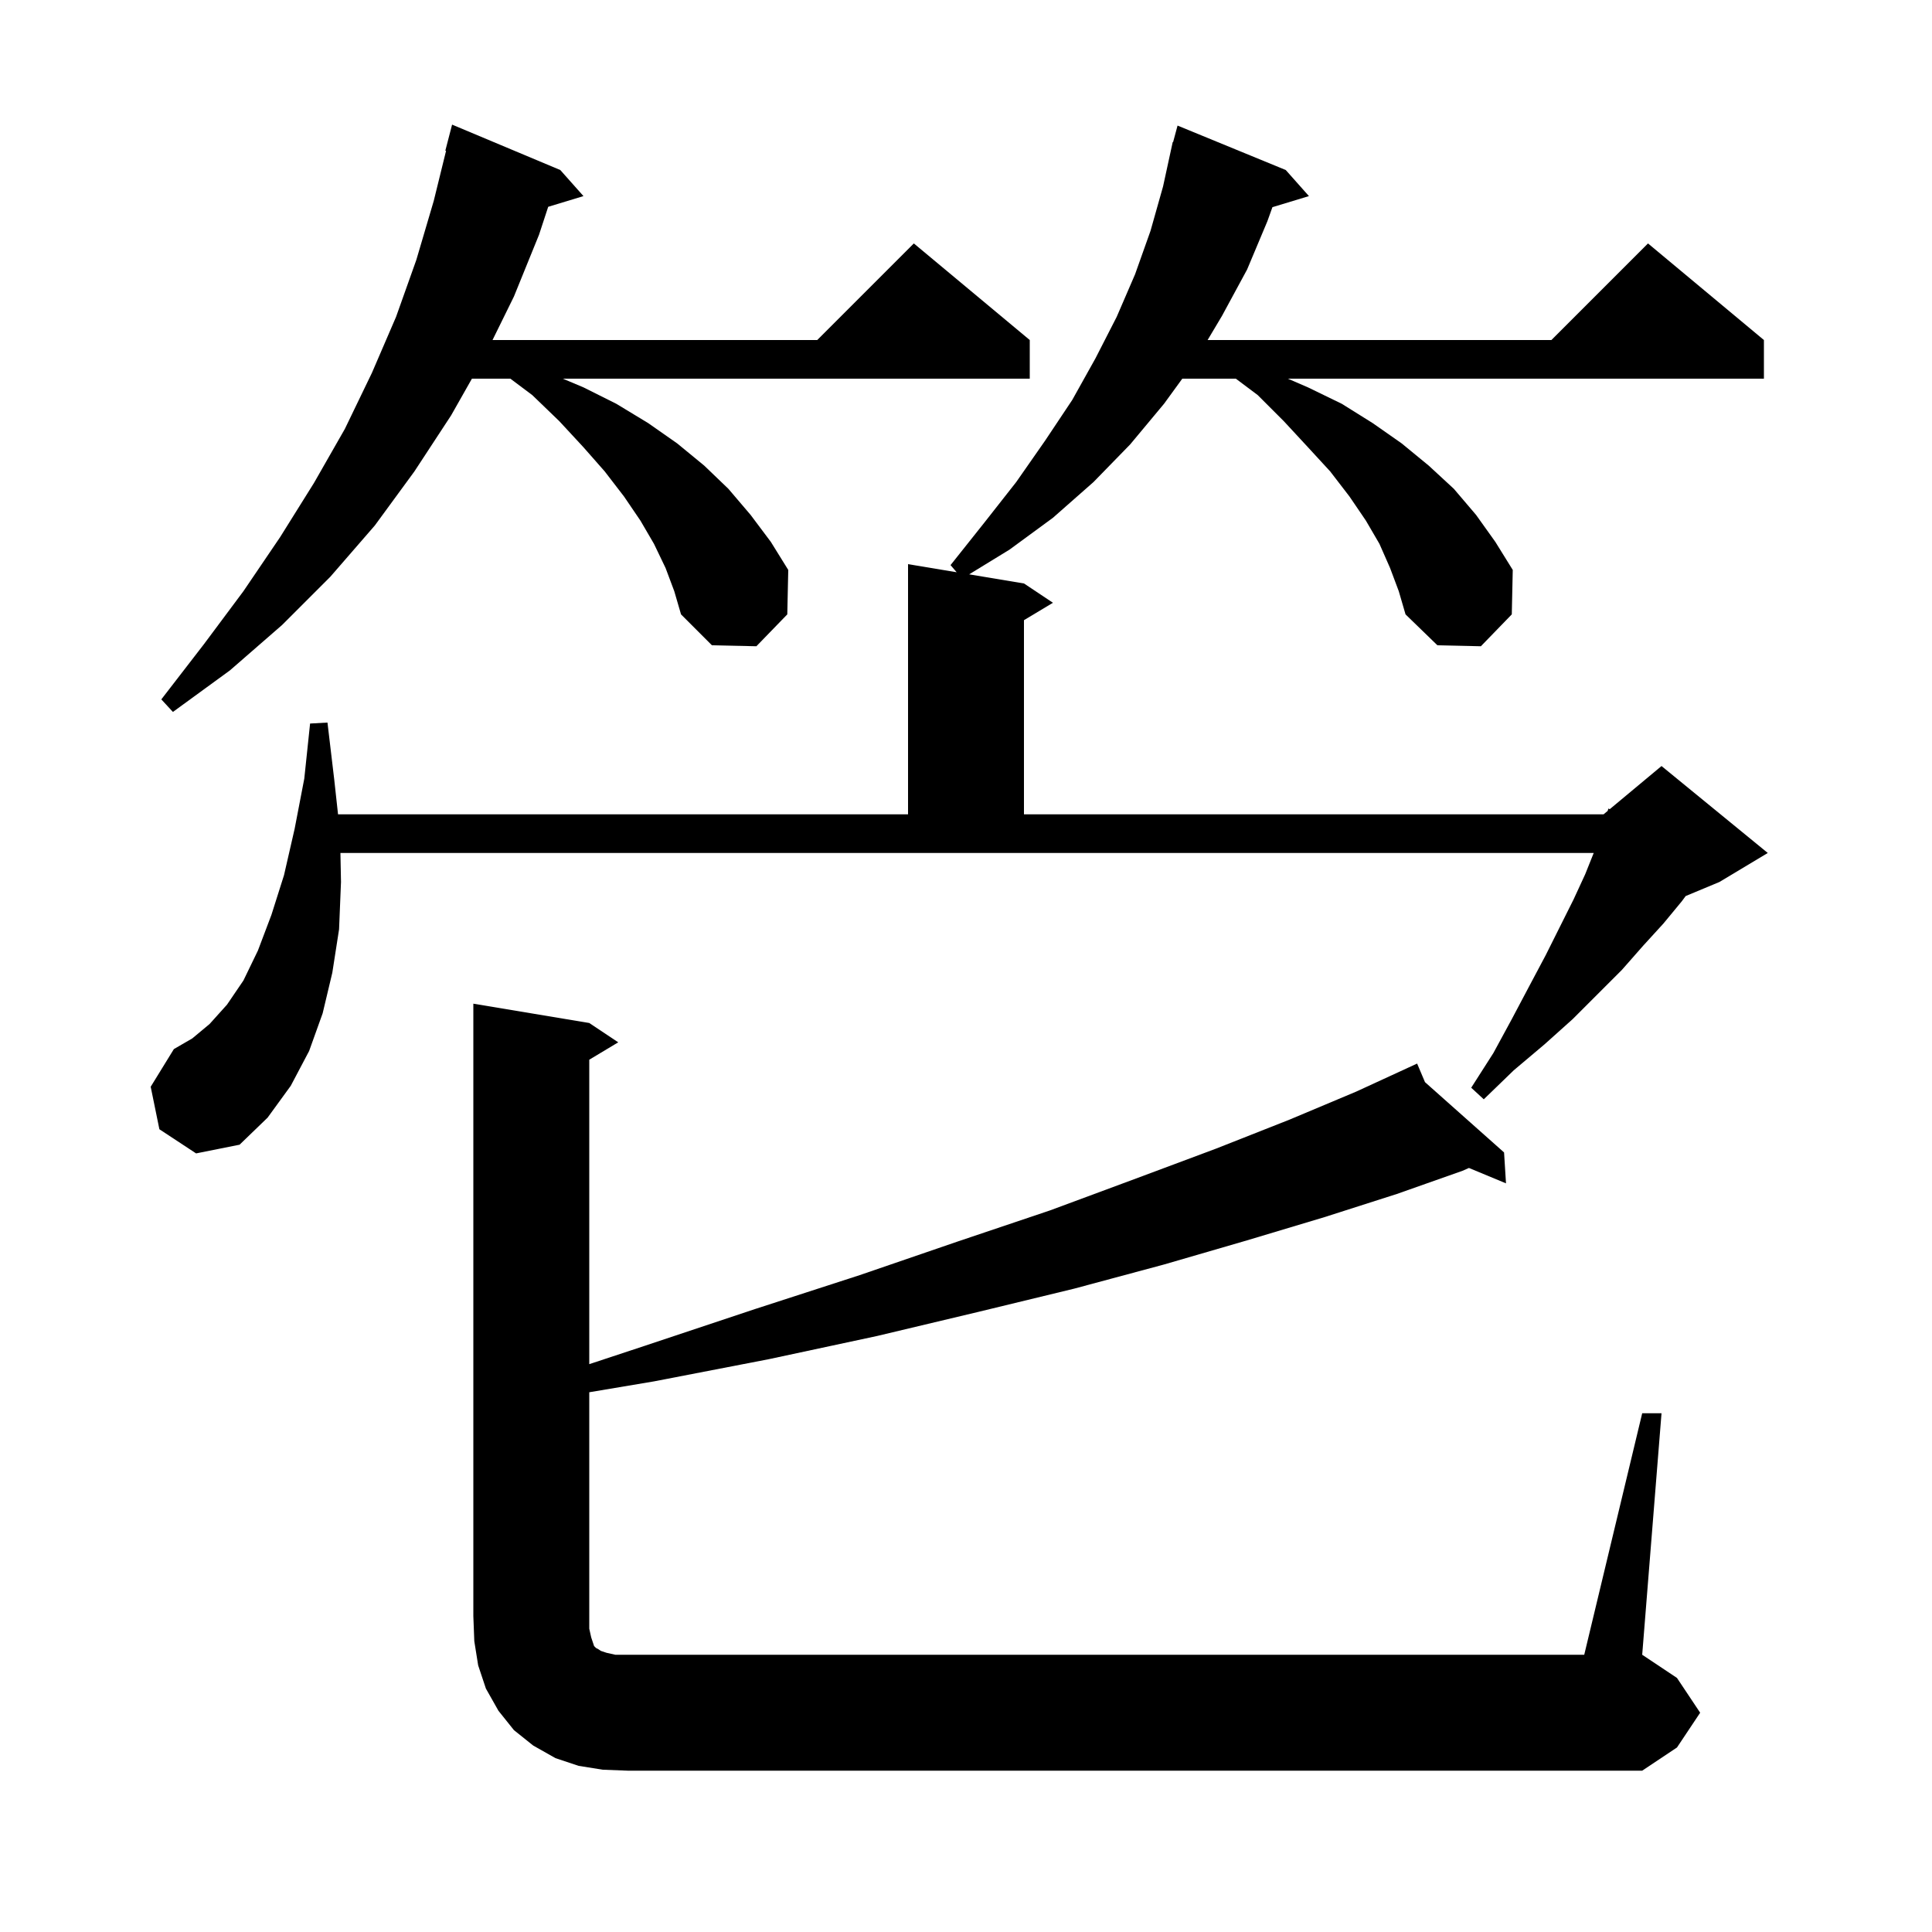<svg xmlns="http://www.w3.org/2000/svg" xmlns:xlink="http://www.w3.org/1999/xlink" version="1.1" baseProfile="full" viewBox="0 0 200 200" width="200" height="200"><g fill="currentColor"><path d="M 170.0 146.3 L 172.0 146.3 L 170.0 171.3 L 173.6 173.7 L 176.0 177.3 L 173.6 180.9 L 170.0 183.3 L 65.0 183.3 L 62.4 183.2 L 59.9 182.8 L 57.5 182.0 L 55.2 180.7 L 53.2 179.1 L 51.6 177.1 L 50.3 174.8 L 49.5 172.4 L 49.1 169.9 L 49.0 167.3 L 49.0 103.9 L 61.0 105.9 L 64.0 107.9 L 61.0 109.7 L 61.0 141.217 L 66.8 139.3 L 78.2 135.5 L 89.0 132.0 L 99.2 128.5 L 108.7 125.3 L 117.6 122.0 L 125.9 118.9 L 133.5 115.9 L 140.4 113.0 L 145.806 110.512 L 145.8 110.5 L 145.811 110.509 L 146.7 110.1 L 147.515 112.024 L 155.7 119.3 L 155.9 122.5 L 152.064 120.907 L 151.4 121.2 L 144.6 123.6 L 137.1 126.0 L 129.1 128.4 L 120.5 130.9 L 111.2 133.4 L 101.3 135.8 L 90.8 138.3 L 79.6 140.7 L 67.7 143.0 L 61.0 144.126 L 61.0 168.6 L 61.2 169.5 L 61.5 170.4 L 61.7 170.6 L 61.9 170.7 L 62.2 170.9 L 62.8 171.1 L 63.7 171.3 L 164.0 171.3 Z M 143.9 58.8 L 142.8 56.3 L 141.4 53.9 L 139.7 51.4 L 137.7 48.8 L 135.4 46.3 L 132.9 43.6 L 130.2 40.9 L 127.933 39.2 L 122.391 39.2 L 120.5 41.8 L 117.0 46.0 L 113.2 49.9 L 109.0 53.6 L 104.5 56.9 L 100.328 59.455 L 106.0 60.4 L 109.0 62.4 L 106.0 64.2 L 106.0 84.3 L 166.0 84.3 L 166.427 83.944 L 166.5 83.7 L 166.64 83.767 L 172.0 79.3 L 183.0 88.3 L 178.0 91.3 L 174.501 92.758 L 174.1 93.3 L 172.2 95.6 L 170.1 97.9 L 167.9 100.4 L 162.8 105.5 L 159.9 108.1 L 156.7 110.8 L 153.6 113.8 L 152.3 112.6 L 154.6 109.0 L 156.5 105.5 L 158.3 102.1 L 160.0 98.9 L 162.9 93.1 L 164.1 90.5 L 164.98 88.3 L 35.241 88.3 L 35.3 91.3 L 35.1 96.2 L 34.4 100.7 L 33.4 104.9 L 32.0 108.8 L 30.1 112.4 L 27.7 115.7 L 24.8 118.5 L 20.3 119.4 L 16.5 116.9 L 15.6 112.5 L 18.0 108.6 L 19.9 107.5 L 21.7 106.0 L 23.5 104.0 L 25.2 101.5 L 26.7 98.4 L 28.1 94.7 L 29.4 90.6 L 30.5 85.8 L 31.5 80.6 L 32.1 74.9 L 33.9 74.8 L 34.6 80.7 L 34.993 84.3 L 94.0 84.3 L 94.0 58.4 L 99.033 59.239 L 98.4 58.5 L 101.9 54.1 L 105.2 49.9 L 108.2 45.6 L 111.0 41.4 L 113.4 37.1 L 115.6 32.8 L 117.5 28.4 L 119.1 23.9 L 120.4 19.3 L 121.204 15.601 L 121.2 15.6 L 121.223 15.516 L 121.4 14.7 L 121.44 14.71 L 121.9 13.0 L 133.1 17.6 L 135.5 20.3 L 131.721 21.447 L 131.2 22.9 L 129.1 27.9 L 126.5 32.7 L 125.011 35.2 L 160.6 35.2 L 170.6 25.2 L 182.6 35.2 L 182.6 39.2 L 133.319 39.2 L 135.4 40.1 L 138.9 41.8 L 142.1 43.8 L 145.1 45.9 L 147.9 48.2 L 150.5 50.6 L 152.8 53.3 L 154.8 56.1 L 156.6 59.0 L 156.5 63.6 L 153.3 66.9 L 148.8 66.8 L 145.5 63.6 L 144.8 61.2 Z M 68.9 58.8 L 67.7 56.3 L 66.3 53.9 L 64.6 51.4 L 62.6 48.8 L 60.4 46.3 L 57.9 43.6 L 55.1 40.9 L 52.833 39.2 L 48.853 39.2 L 46.7 43.0 L 42.9 48.8 L 38.8 54.4 L 34.2 59.7 L 29.2 64.7 L 23.8 69.4 L 17.9 73.7 L 16.7 72.4 L 21.1 66.7 L 25.2 61.2 L 29.0 55.6 L 32.5 50.0 L 35.7 44.4 L 38.5 38.6 L 41.0 32.8 L 43.1 26.9 L 44.9 20.8 L 46.176 15.613 L 46.1 15.6 L 46.8 12.9 L 58.0 17.6 L 60.4 20.3 L 56.75 21.408 L 55.8 24.3 L 53.2 30.7 L 50.986 35.2 L 84.6 35.2 L 94.6 25.2 L 106.6 35.2 L 106.6 39.2 L 58.263 39.2 L 60.4 40.1 L 63.8 41.8 L 67.1 43.8 L 70.1 45.9 L 72.9 48.2 L 75.4 50.6 L 77.7 53.3 L 79.8 56.1 L 81.6 59.0 L 81.5 63.6 L 78.3 66.9 L 73.7 66.8 L 70.5 63.6 L 69.8 61.2 Z "/></g></svg>